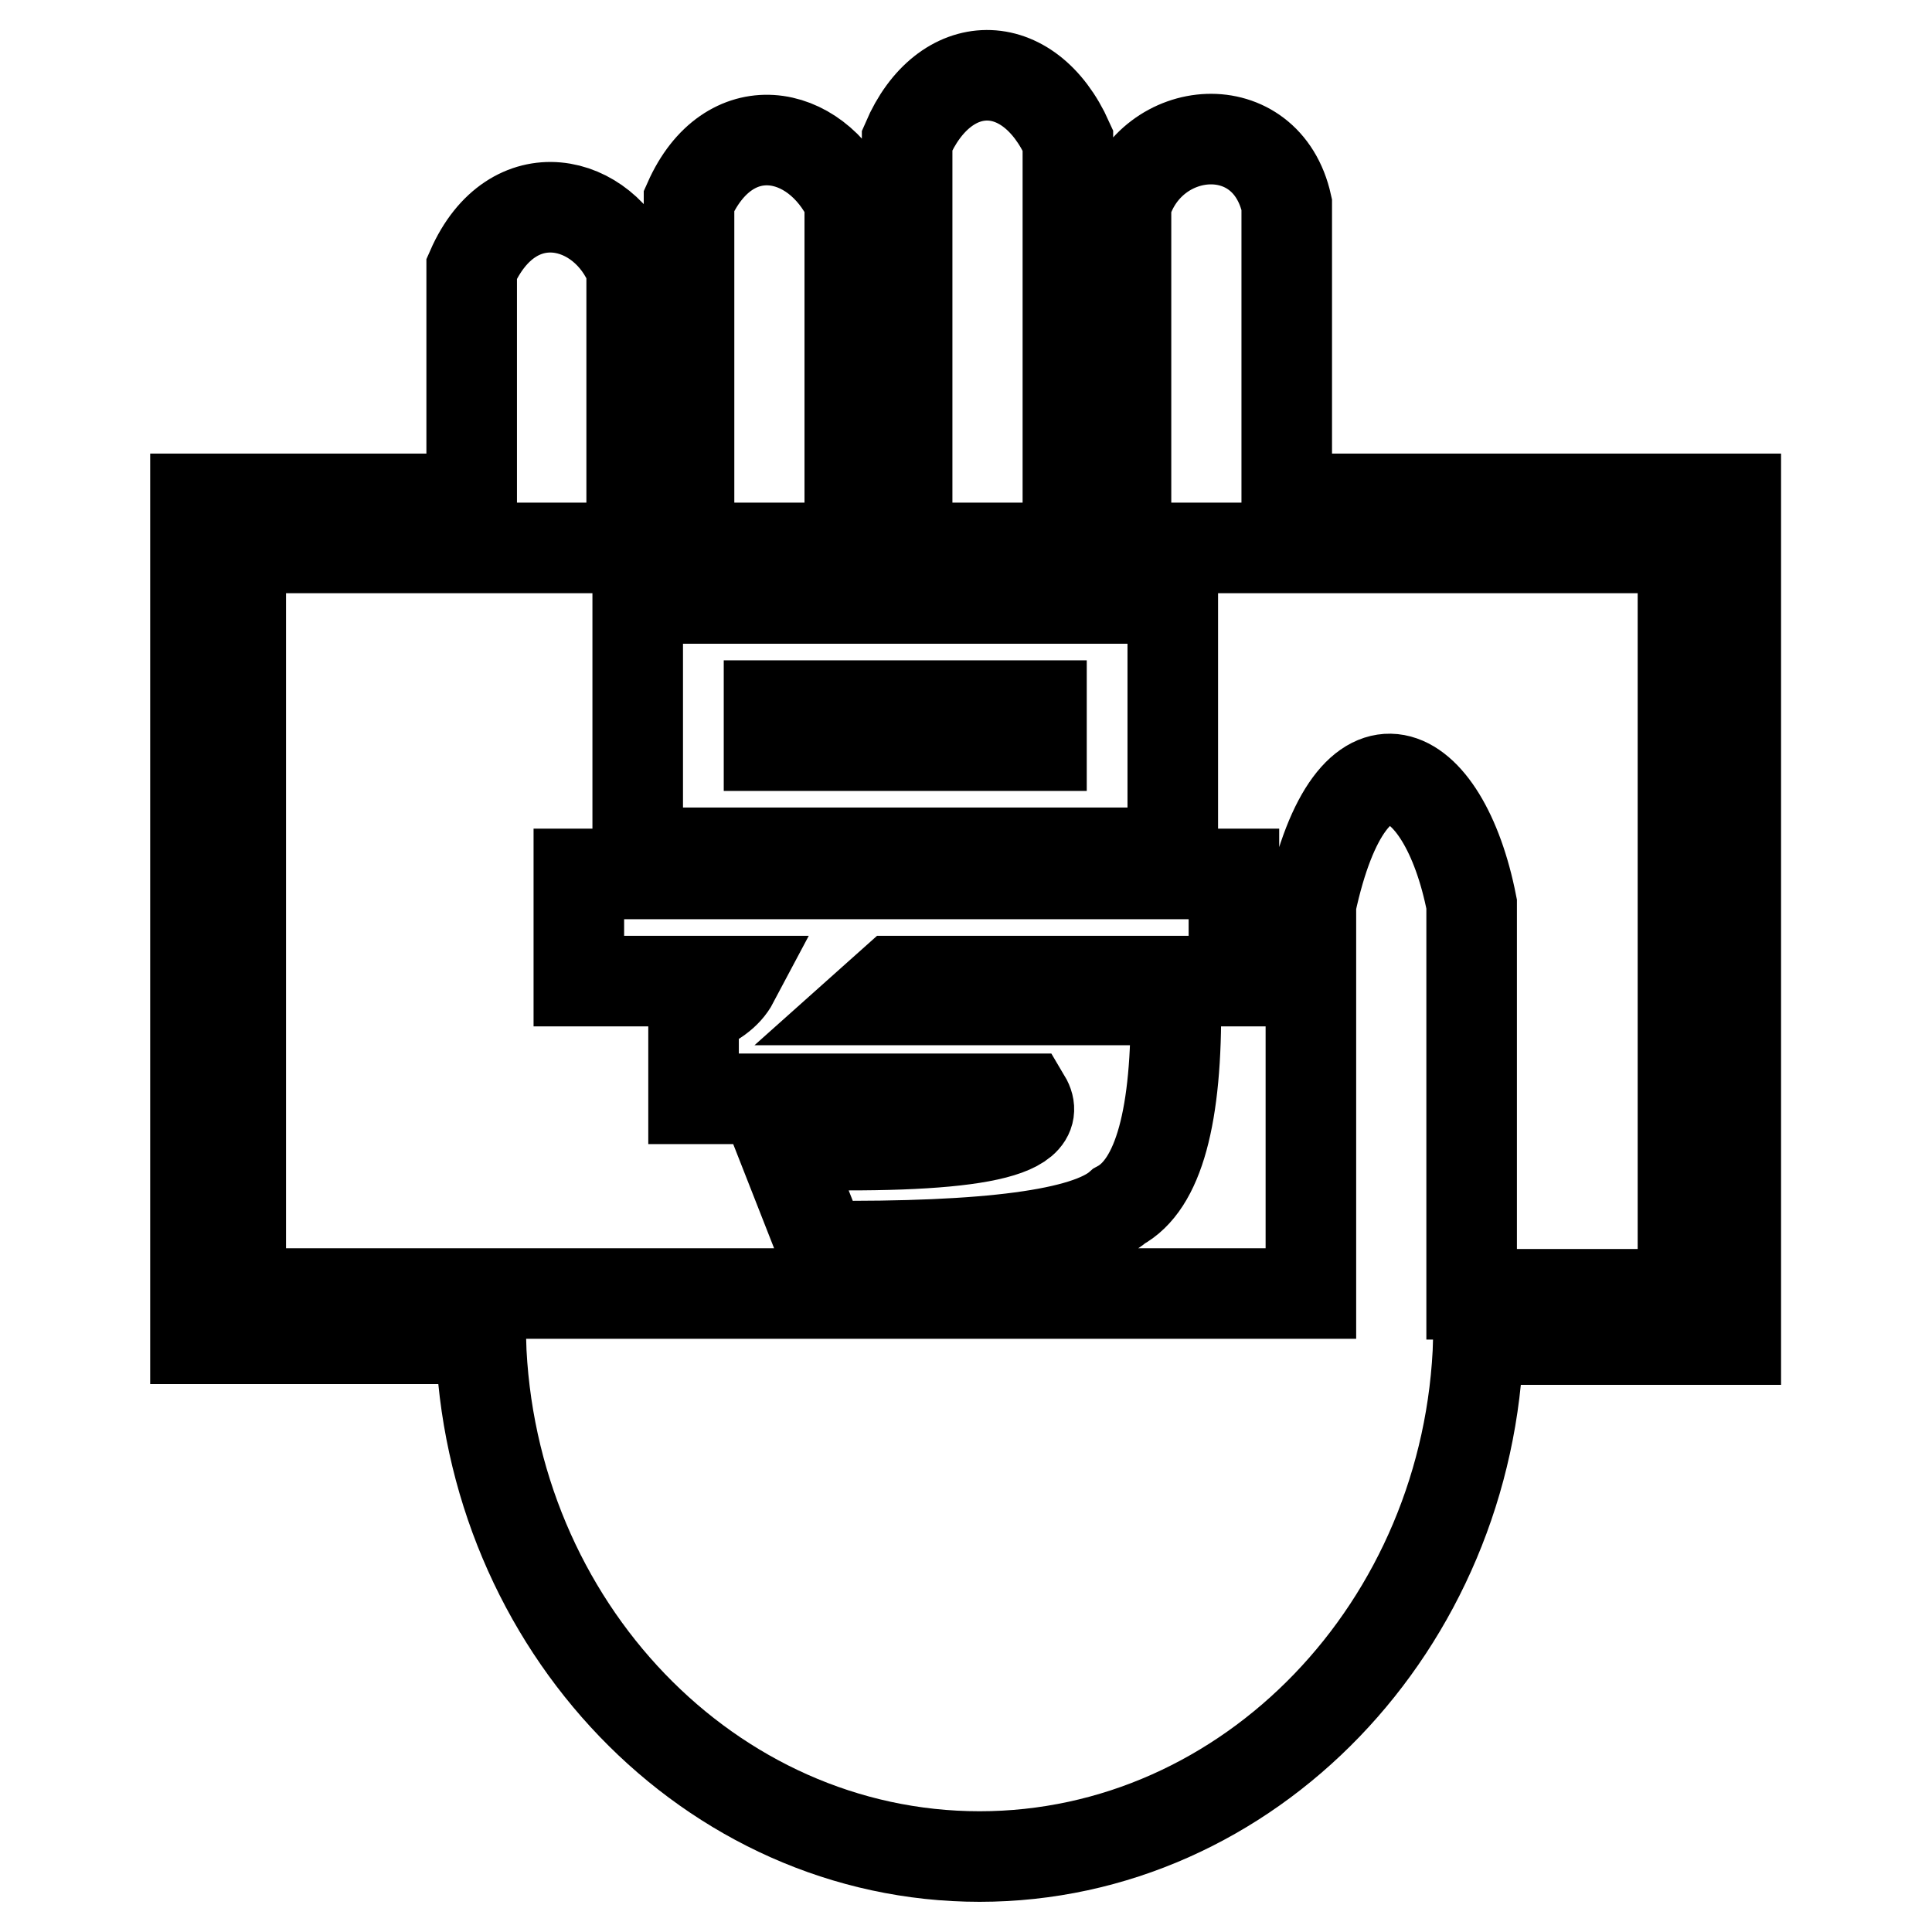 <?xml version="1.0" encoding="utf-8"?>
<!-- Svg Vector Icons : http://www.onlinewebfonts.com/icon -->
<!DOCTYPE svg PUBLIC "-//W3C//DTD SVG 1.1//EN" "http://www.w3.org/Graphics/SVG/1.1/DTD/svg11.dtd">
<svg version="1.1" xmlns="http://www.w3.org/2000/svg" xmlns:xlink="http://www.w3.org/1999/xlink" x="0px" y="0px" viewBox="0 0 256 256" enable-background="new 0 0 256 256" xml:space="preserve">
<g> <path stroke-width="12" fill-opacity="0" stroke="#000000"  d="M62.5,35.6v30.5H25.9v111.3h37.8c1.1,38,30.4,68.6,66.1,68.6c35.7,0,65-30.6,66.1-68.5h34.1V66.1h-59.5v-39 c-2.7-12.2-18-10.9-21.3,0v39h-7.7V18.6c-5.2-11.6-16.4-11.4-21.3,0v47.5h-7.6V26.6c-4.6-9.7-16.1-11.7-21.3,0v39.5h-7.6V35.6 C80.1,26.3,67.9,23.3,62.5,35.6z M173.7,119.8c5.4-25.1,17.6-18.9,21.3,0v51.7h28V72.6H31.9v98.8h141.8V119.8L173.7,119.8z  M76.7,115.8v14.2h20.5c-0.9,1.7-2.7,3-5.3,3.9v11.7h44c2.8,4.7-7.9,6.7-32.3,6l5.3,13.5c22,0.2,35.1-1.5,39.4-5.3 c5.2-2.8,7.7-11.9,7.5-27.3h-40.1l2.8-2.5h45v-14.2H76.7L76.7,115.8z M84.5,79.3v33.7h70.9V79.3H84.5z M138,98.8h-36.1v-5.3H138 V98.8z"/></g>
</svg>